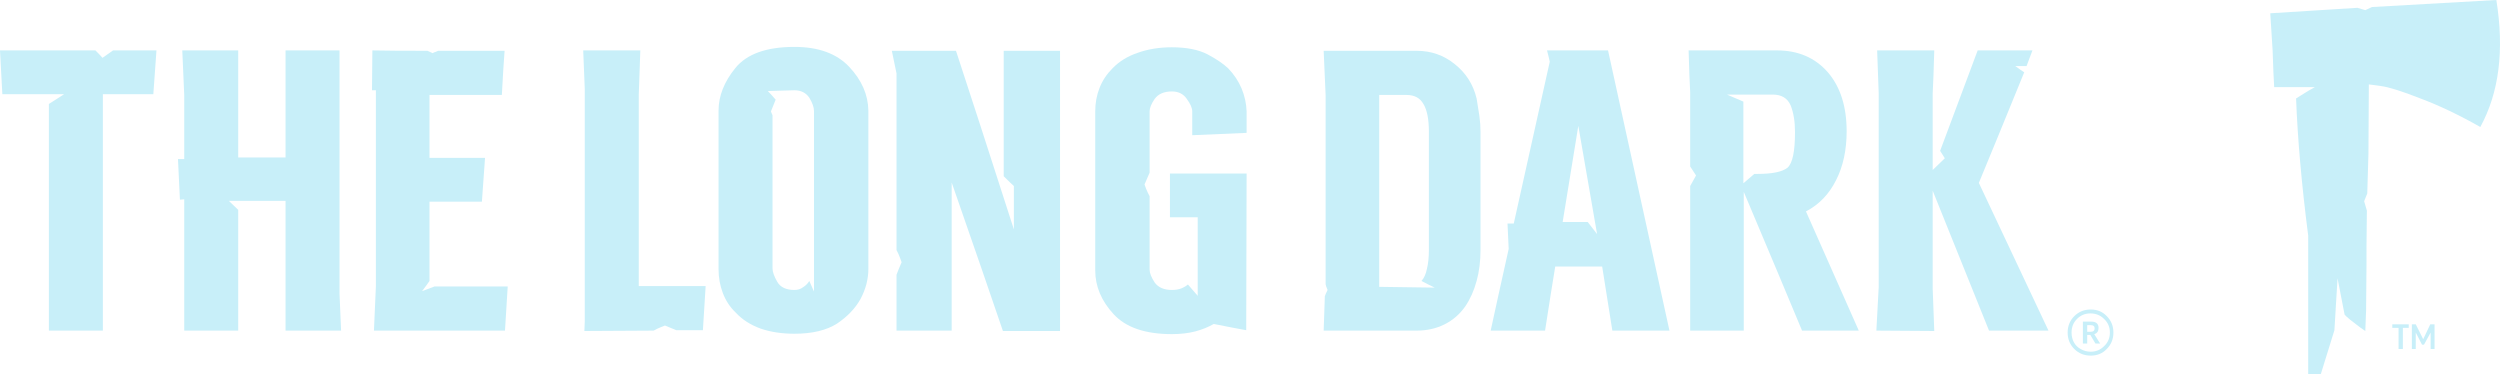 <svg width="601" height="90" viewBox="0 0 601 90" fill="none" xmlns="http://www.w3.org/2000/svg">
<path d="M27.176 12.119C26.611 12.495 25.765 13.09 24.637 13.904C24.261 13.466 23.697 12.871 22.944 12.119C17.866 12.119 10.218 12.119 0 12.119C0.125 14.436 0.313 17.944 0.564 22.641C3.887 22.641 8.839 22.641 15.421 22.641C14.607 23.142 13.384 23.925 11.754 24.99C11.754 37.14 11.754 55.303 11.754 79.478C14.638 79.478 18.963 79.478 24.731 79.478C24.731 66.827 24.731 47.881 24.731 22.641C27.427 22.641 31.47 22.641 36.861 22.641C37.049 20.324 37.3 16.816 37.614 12.119C35.294 12.119 31.815 12.119 27.176 12.119Z" fill="#C8EFF9"/>
<path d="M81.621 70.647C81.621 57.62 81.621 38.111 81.621 12.119C78.737 12.119 74.412 12.119 68.645 12.119C68.645 17.818 68.645 26.399 68.645 37.86C66.137 37.86 62.344 37.86 57.267 37.86C57.267 32.098 57.267 23.518 57.267 12.119C54.32 12.119 49.838 12.119 43.82 12.119C43.945 14.499 44.102 18.069 44.29 22.829C44.29 26.211 44.29 31.347 44.29 38.236C43.976 38.236 43.475 38.236 42.785 38.236C42.911 40.428 43.067 43.685 43.255 48.006C43.506 48.006 43.851 47.975 44.29 47.912C44.29 54.927 44.29 65.449 44.29 79.478C47.173 79.478 51.499 79.478 57.267 79.478C57.267 73.027 57.267 63.351 57.267 50.449C56.765 49.948 56.013 49.228 55.01 48.288C58.019 48.288 62.564 48.288 68.645 48.288C68.645 55.24 68.645 65.637 68.645 79.478C71.591 79.478 76.042 79.478 81.997 79.478C81.935 77.537 81.809 74.593 81.621 70.647Z" fill="#C8EFF9"/>
<path d="M122.056 68.862C121.93 71.242 121.711 74.781 121.397 79.478C114.376 79.478 103.876 79.478 89.896 79.478C90.022 77.098 90.178 73.528 90.366 68.768C90.366 58.309 90.366 42.62 90.366 21.701C90.178 21.701 89.865 21.701 89.426 21.701C89.426 19.572 89.457 16.378 89.52 12.119C92.466 12.182 96.886 12.213 102.779 12.213C103.092 12.338 103.5 12.526 104.001 12.777C104.001 12.777 104.127 12.714 104.377 12.589C104.628 12.526 104.942 12.401 105.318 12.213C108.828 12.213 114.157 12.213 121.303 12.213C121.115 14.593 120.896 18.131 120.645 22.829C116.758 22.829 110.96 22.829 103.249 22.829C103.249 26.148 103.249 31.19 103.249 37.954C106.195 37.954 110.646 37.954 116.602 37.954C116.414 40.271 116.163 43.779 115.849 48.476C113.091 48.476 108.891 48.476 103.249 48.476C103.249 52.735 103.249 59.092 103.249 67.547C102.873 68.111 102.277 68.925 101.462 69.99C102.089 69.739 103.092 69.363 104.471 68.862C108.358 68.862 114.22 68.862 122.056 68.862Z" fill="#C8EFF9"/>
<path d="M153.557 68.768C157.13 68.768 162.49 68.768 169.637 68.768C169.511 71.148 169.292 74.687 168.978 79.384C167.537 79.384 165.405 79.384 162.584 79.384C162.02 79.134 161.111 78.758 159.857 78.257C159.857 78.257 159.544 78.382 158.917 78.633C158.29 78.883 157.694 79.165 157.13 79.478C153.432 79.478 147.884 79.509 140.486 79.572C140.486 79.071 140.518 78.288 140.58 77.223C140.58 64.823 140.58 46.221 140.58 21.42C140.518 19.353 140.392 16.253 140.204 12.119C143.276 12.119 147.852 12.119 153.933 12.119C153.87 14.499 153.745 18.069 153.557 22.829C153.557 33.038 153.557 48.382 153.557 68.862C153.557 68.862 153.557 68.831 153.557 68.768Z" fill="#C8EFF9"/>
<path d="M208.755 26.587C208.755 35.042 208.755 47.756 208.755 64.729C208.755 65.856 208.598 67.046 208.285 68.299C207.971 69.489 207.501 70.678 206.874 71.868C205.62 74.123 203.74 76.096 201.232 77.787C198.662 79.415 195.245 80.23 190.982 80.23C187.973 80.23 185.278 79.823 182.895 79.008C180.451 78.132 178.445 76.848 176.877 75.157C175.498 73.841 174.464 72.276 173.774 70.459C173.085 68.643 172.74 66.733 172.74 64.729C172.74 56.273 172.74 43.559 172.74 26.587C172.74 23.079 174.088 19.666 176.783 16.347C179.542 12.964 184.275 11.274 190.982 11.274C196.75 11.274 201.138 12.871 204.147 16.065C207.156 19.259 208.692 22.766 208.755 26.587ZM194.556 67.547C194.806 68.111 195.182 68.956 195.684 70.084C195.684 60.438 195.684 45.971 195.684 26.681C195.684 25.804 195.308 24.739 194.556 23.486C193.741 22.297 192.55 21.701 190.982 21.701C190.732 21.701 189.603 21.733 187.597 21.795C185.591 21.858 184.588 21.889 184.588 21.889C185.027 22.328 185.654 23.017 186.469 23.956C186.218 24.582 185.842 25.522 185.34 26.774C185.34 26.774 185.372 26.869 185.434 27.056C185.497 27.244 185.591 27.463 185.716 27.714C185.716 35.919 185.716 48.194 185.716 64.541C185.716 65.355 186.093 66.42 186.845 67.735C187.597 69.05 188.976 69.708 190.982 69.708C191.797 69.708 192.487 69.489 193.051 69.05C193.678 68.674 194.179 68.173 194.556 67.547Z" fill="#C8EFF9"/>
<path d="M254.831 12.213C254.831 27.182 254.831 49.635 254.831 79.572C251.759 79.572 247.183 79.572 241.102 79.572C238.407 71.618 234.3 59.718 228.784 43.873C228.784 51.764 228.784 63.633 228.784 79.478C225.837 79.478 221.418 79.478 215.525 79.478C215.525 76.472 215.525 71.994 215.525 66.044C215.776 65.355 216.183 64.353 216.748 63.038C216.748 63.038 216.622 62.693 216.371 62.004C216.121 61.315 215.839 60.689 215.525 60.125C215.525 50.731 215.525 36.576 215.525 17.662C215.274 16.472 214.898 14.655 214.397 12.213C217.845 12.213 222.985 12.213 229.818 12.213C232.953 21.733 237.592 36.044 243.735 55.146C243.735 52.829 243.735 49.353 243.735 44.718C243.171 44.217 242.356 43.434 241.29 42.37C241.29 35.668 241.29 25.616 241.29 12.213C244.299 12.213 248.813 12.213 254.831 12.213Z" fill="#C8EFF9"/>
<path d="M299.685 26.774C299.685 27.902 299.685 29.624 299.685 31.942C296.739 32.067 292.382 32.255 286.615 32.505C286.615 31.253 286.615 29.342 286.615 26.774C286.615 25.96 286.176 24.958 285.298 23.768C284.483 22.578 283.292 21.983 281.725 21.983C279.844 21.983 278.465 22.578 277.587 23.768C276.772 24.958 276.365 25.96 276.365 26.774C276.365 30.031 276.365 34.948 276.365 41.524C276.114 42.15 275.707 43.09 275.142 44.342C275.142 44.342 275.268 44.687 275.519 45.376C275.769 46.002 276.051 46.597 276.365 47.161C276.365 51.106 276.365 56.994 276.365 64.823C276.365 65.637 276.772 66.67 277.587 67.923C278.465 69.113 279.844 69.708 281.725 69.708C282.602 69.708 283.355 69.582 283.982 69.332C284.608 69.081 285.141 68.768 285.58 68.392C286.144 69.019 286.928 69.927 287.931 71.117C287.931 66.921 287.931 60.626 287.931 52.234C286.426 52.234 284.201 52.234 281.255 52.234C281.255 49.916 281.255 46.409 281.255 41.712C285.329 41.712 291.473 41.712 299.685 41.712C299.685 50.042 299.654 62.599 299.591 79.384C297.836 79.071 295.234 78.57 291.786 77.881C290.47 78.633 288.997 79.228 287.367 79.666C285.674 80.104 283.794 80.324 281.725 80.324C275.33 80.324 270.66 78.727 267.714 75.532C264.767 72.338 263.294 68.831 263.294 65.01C263.294 61.879 263.294 57.119 263.294 50.731C263.294 45.407 263.294 37.422 263.294 26.774C263.294 24.77 263.639 22.891 264.329 21.138C265.018 19.384 266.053 17.818 267.432 16.441C269.062 14.749 271.099 13.497 273.544 12.683C275.989 11.806 278.716 11.367 281.725 11.367C285.235 11.367 288.088 11.931 290.282 13.059C292.413 14.186 294.075 15.313 295.266 16.441C296.645 17.881 297.71 19.478 298.463 21.232C299.215 23.048 299.623 24.896 299.685 26.774Z" fill="#C8EFF9"/>
<path d="M355.917 31.754C355.917 38.017 355.917 47.443 355.917 60.031C355.917 62.787 355.604 65.292 354.977 67.547C354.35 69.864 353.441 71.9 352.25 73.653C350.934 75.532 349.272 76.973 347.266 77.975C345.26 78.977 343.035 79.478 340.59 79.478C335.637 79.478 328.177 79.478 318.21 79.478C318.273 77.662 318.367 74.906 318.492 71.211C318.617 70.835 318.837 70.334 319.15 69.708C319.15 69.708 319.087 69.551 318.962 69.238C318.837 68.987 318.743 68.674 318.68 68.299C318.68 58.215 318.68 43.09 318.68 22.923C318.555 20.543 318.398 16.973 318.21 12.213C323.162 12.213 330.622 12.213 340.59 12.213C344.038 12.213 347.078 13.278 349.711 15.407C352.407 17.537 354.162 20.292 354.977 23.674C355.228 25.115 355.447 26.493 355.635 27.808C355.823 29.123 355.917 30.438 355.917 31.754ZM344.915 69.144C344.226 68.831 343.16 68.299 341.718 67.547C342.345 66.858 342.784 65.887 343.035 64.635C343.348 63.382 343.505 61.848 343.505 60.031C343.505 53.706 343.505 44.248 343.505 31.66C343.505 28.653 343.066 26.43 342.188 24.99C341.373 23.549 340.026 22.829 338.145 22.829C336.64 22.829 334.446 22.829 331.563 22.829C331.563 24.582 331.563 27.182 331.563 30.626C331.563 39.144 331.563 51.921 331.563 68.956C334.509 69.019 338.96 69.081 344.915 69.144Z" fill="#C8EFF9"/>
<path d="M401.336 79.478C398.264 79.478 393.687 79.478 387.607 79.478C387.042 76.033 386.227 70.898 385.162 64.071C382.654 64.071 378.893 64.071 373.878 64.071C373.314 67.453 372.499 72.589 371.433 79.478C368.549 79.478 364.192 79.478 358.362 79.478C359.303 75.094 360.744 68.549 362.688 59.843C362.625 58.466 362.531 56.43 362.406 53.737C362.782 53.737 363.283 53.737 363.91 53.737C365.854 45.094 368.737 32.129 372.561 14.843C372.436 14.217 372.216 13.309 371.903 12.119C375.163 12.119 380.053 12.119 386.572 12.119C389.832 27.088 394.753 49.541 401.336 79.478ZM383.939 56.273C382.936 50.511 381.432 41.837 379.426 30.25C378.611 35.386 377.357 43.09 375.664 53.361C377.044 53.361 379.05 53.361 381.683 53.361C382.184 53.987 382.936 54.958 383.939 56.273Z" fill="#C8EFF9"/>
<path d="M446.848 79.478C443.839 79.478 439.294 79.478 433.213 79.478C430.141 72.088 425.471 60.971 419.202 46.127C419.202 53.518 419.202 64.635 419.202 79.478C416.318 79.478 412.024 79.478 406.319 79.478C406.319 71.775 406.319 60.188 406.319 44.718C406.633 44.154 407.103 43.309 407.73 42.182C407.416 41.743 406.946 41.023 406.319 40.021C406.319 36.075 406.319 30.125 406.319 22.171C406.194 19.979 406.069 16.628 405.943 12.119C410.645 12.119 417.729 12.119 427.195 12.119C432.273 12.119 436.347 13.873 439.419 17.38C442.428 20.887 443.933 25.616 443.933 31.566C443.933 36.075 443.087 39.99 441.394 43.309C439.701 46.691 437.288 49.196 434.153 50.825C436.974 57.213 441.206 66.764 446.848 79.478ZM431.52 31.754C431.52 29.248 431.176 27.119 430.486 25.365C429.734 23.612 428.292 22.735 426.16 22.735C424.593 22.735 422.242 22.735 419.108 22.735C418.23 22.735 416.914 22.735 415.159 22.735C416.036 23.111 417.353 23.674 419.108 24.426C419.108 27.745 419.108 32.787 419.108 39.551C419.108 40.24 419.108 41.148 419.108 42.276C419.108 43.466 419.108 44.06 419.108 44.06C419.672 43.559 420.55 42.808 421.741 41.806C421.929 41.806 422.211 41.806 422.587 41.806C426.098 41.806 428.48 41.305 429.734 40.303C430.925 39.238 431.52 36.388 431.52 31.754Z" fill="#C8EFF9"/>
<path d="M498.66 76.002C499.726 74.937 501.043 74.405 502.61 74.405C504.177 74.405 505.462 74.937 506.465 76.002C507.531 77.067 508.064 78.382 508.064 79.948C508.064 81.514 507.531 82.829 506.465 83.894C505.462 84.958 504.177 85.491 502.61 85.491C501.043 85.491 499.726 84.958 498.66 83.894C497.595 82.829 497.062 81.514 497.062 79.948C497.062 78.382 497.595 77.067 498.66 76.002ZM502.61 84.551C503.864 84.551 504.929 84.113 505.807 83.236C506.747 82.359 507.217 81.263 507.217 79.948C507.217 78.633 506.747 77.537 505.807 76.66C504.929 75.783 503.832 75.344 502.516 75.344C501.262 75.344 500.196 75.783 499.319 76.66C498.441 77.537 498.002 78.633 498.002 79.948C498.002 80.825 498.19 81.608 498.566 82.296C498.942 82.985 499.475 83.518 500.165 83.894C500.917 84.332 501.732 84.551 502.61 84.551ZM504.49 78.82C504.49 79.635 504.146 80.136 503.456 80.324L504.867 82.578H503.738L502.516 80.511H501.763V82.578H500.729V77.317H502.704C503.895 77.317 504.49 77.818 504.49 78.82ZM502.61 79.76C503.237 79.76 503.55 79.478 503.55 78.914C503.55 78.413 503.237 78.163 502.61 78.163H501.763V79.76H502.61ZM475.716 43.967C478.161 38.079 481.797 29.217 486.624 17.38C486.123 17.067 485.402 16.566 484.461 15.877C485.088 15.877 485.997 15.877 487.188 15.877C487.502 15.063 487.972 13.81 488.599 12.119C485.652 12.119 481.264 12.119 475.434 12.119C473.428 17.505 470.419 25.553 466.407 36.263C466.658 36.639 467.034 37.234 467.535 38.048C466.908 38.674 465.937 39.614 464.62 40.866C464.62 36.795 464.62 30.658 464.62 22.453C464.746 20.136 464.871 16.691 464.996 12.119C461.987 12.119 457.411 12.119 451.267 12.119C451.33 14.436 451.455 17.912 451.644 22.547C451.644 32.881 451.644 48.351 451.644 68.956C451.518 71.273 451.33 74.781 451.079 79.478C454.151 79.478 458.79 79.509 464.996 79.572C464.934 77.317 464.808 73.935 464.62 69.426C464.62 64.165 464.62 56.305 464.62 45.846C467.629 53.298 472.143 64.509 478.161 79.478C481.296 79.478 486.06 79.478 492.454 79.478C488.756 71.587 483.176 59.749 475.716 43.967Z" fill="#C8EFF9"/>
<path d="M600.123 0C602.066 12.088 600.781 22.265 596.267 30.532C591.189 27.651 586.394 25.365 581.88 23.674C577.429 21.921 574.232 20.919 572.289 20.668L569.468 20.292L569.374 36.921L569.092 46.503L568.339 48.382L568.998 50.637L568.904 59.374V63.789L568.809 74.593C568.747 76.472 568.684 78.132 568.621 79.572C568.621 79.572 568.214 79.29 567.399 78.727C566.584 78.1 565.769 77.474 564.954 76.848C564.139 76.159 563.7 75.752 563.638 75.626L561.945 66.889C561.569 73.466 561.318 77.63 561.193 79.384L557.902 90C557.275 90 556.71 90 556.209 90H554.892V56.649C553.325 44.499 552.354 33.507 551.977 23.674C552.04 23.612 552.385 23.392 553.012 23.017C553.639 22.641 554.297 22.234 554.987 21.795C555.739 21.357 556.24 21.075 556.491 20.95H546.712L546.524 17.286L546.335 12.119L545.771 3.194L566.741 1.879L568.621 2.443L570.22 1.691L600.123 0ZM575.11 78.82V77.975H579.059V78.82H577.649V83.894H576.614V78.82H575.11ZM582.538 81.545L584.231 77.975H585.265V83.894H584.325V79.948L582.726 82.86H582.256L580.752 79.948V83.894H579.811V77.975H580.752L582.538 81.545Z" fill="#C8EFF9"/>
</svg>
